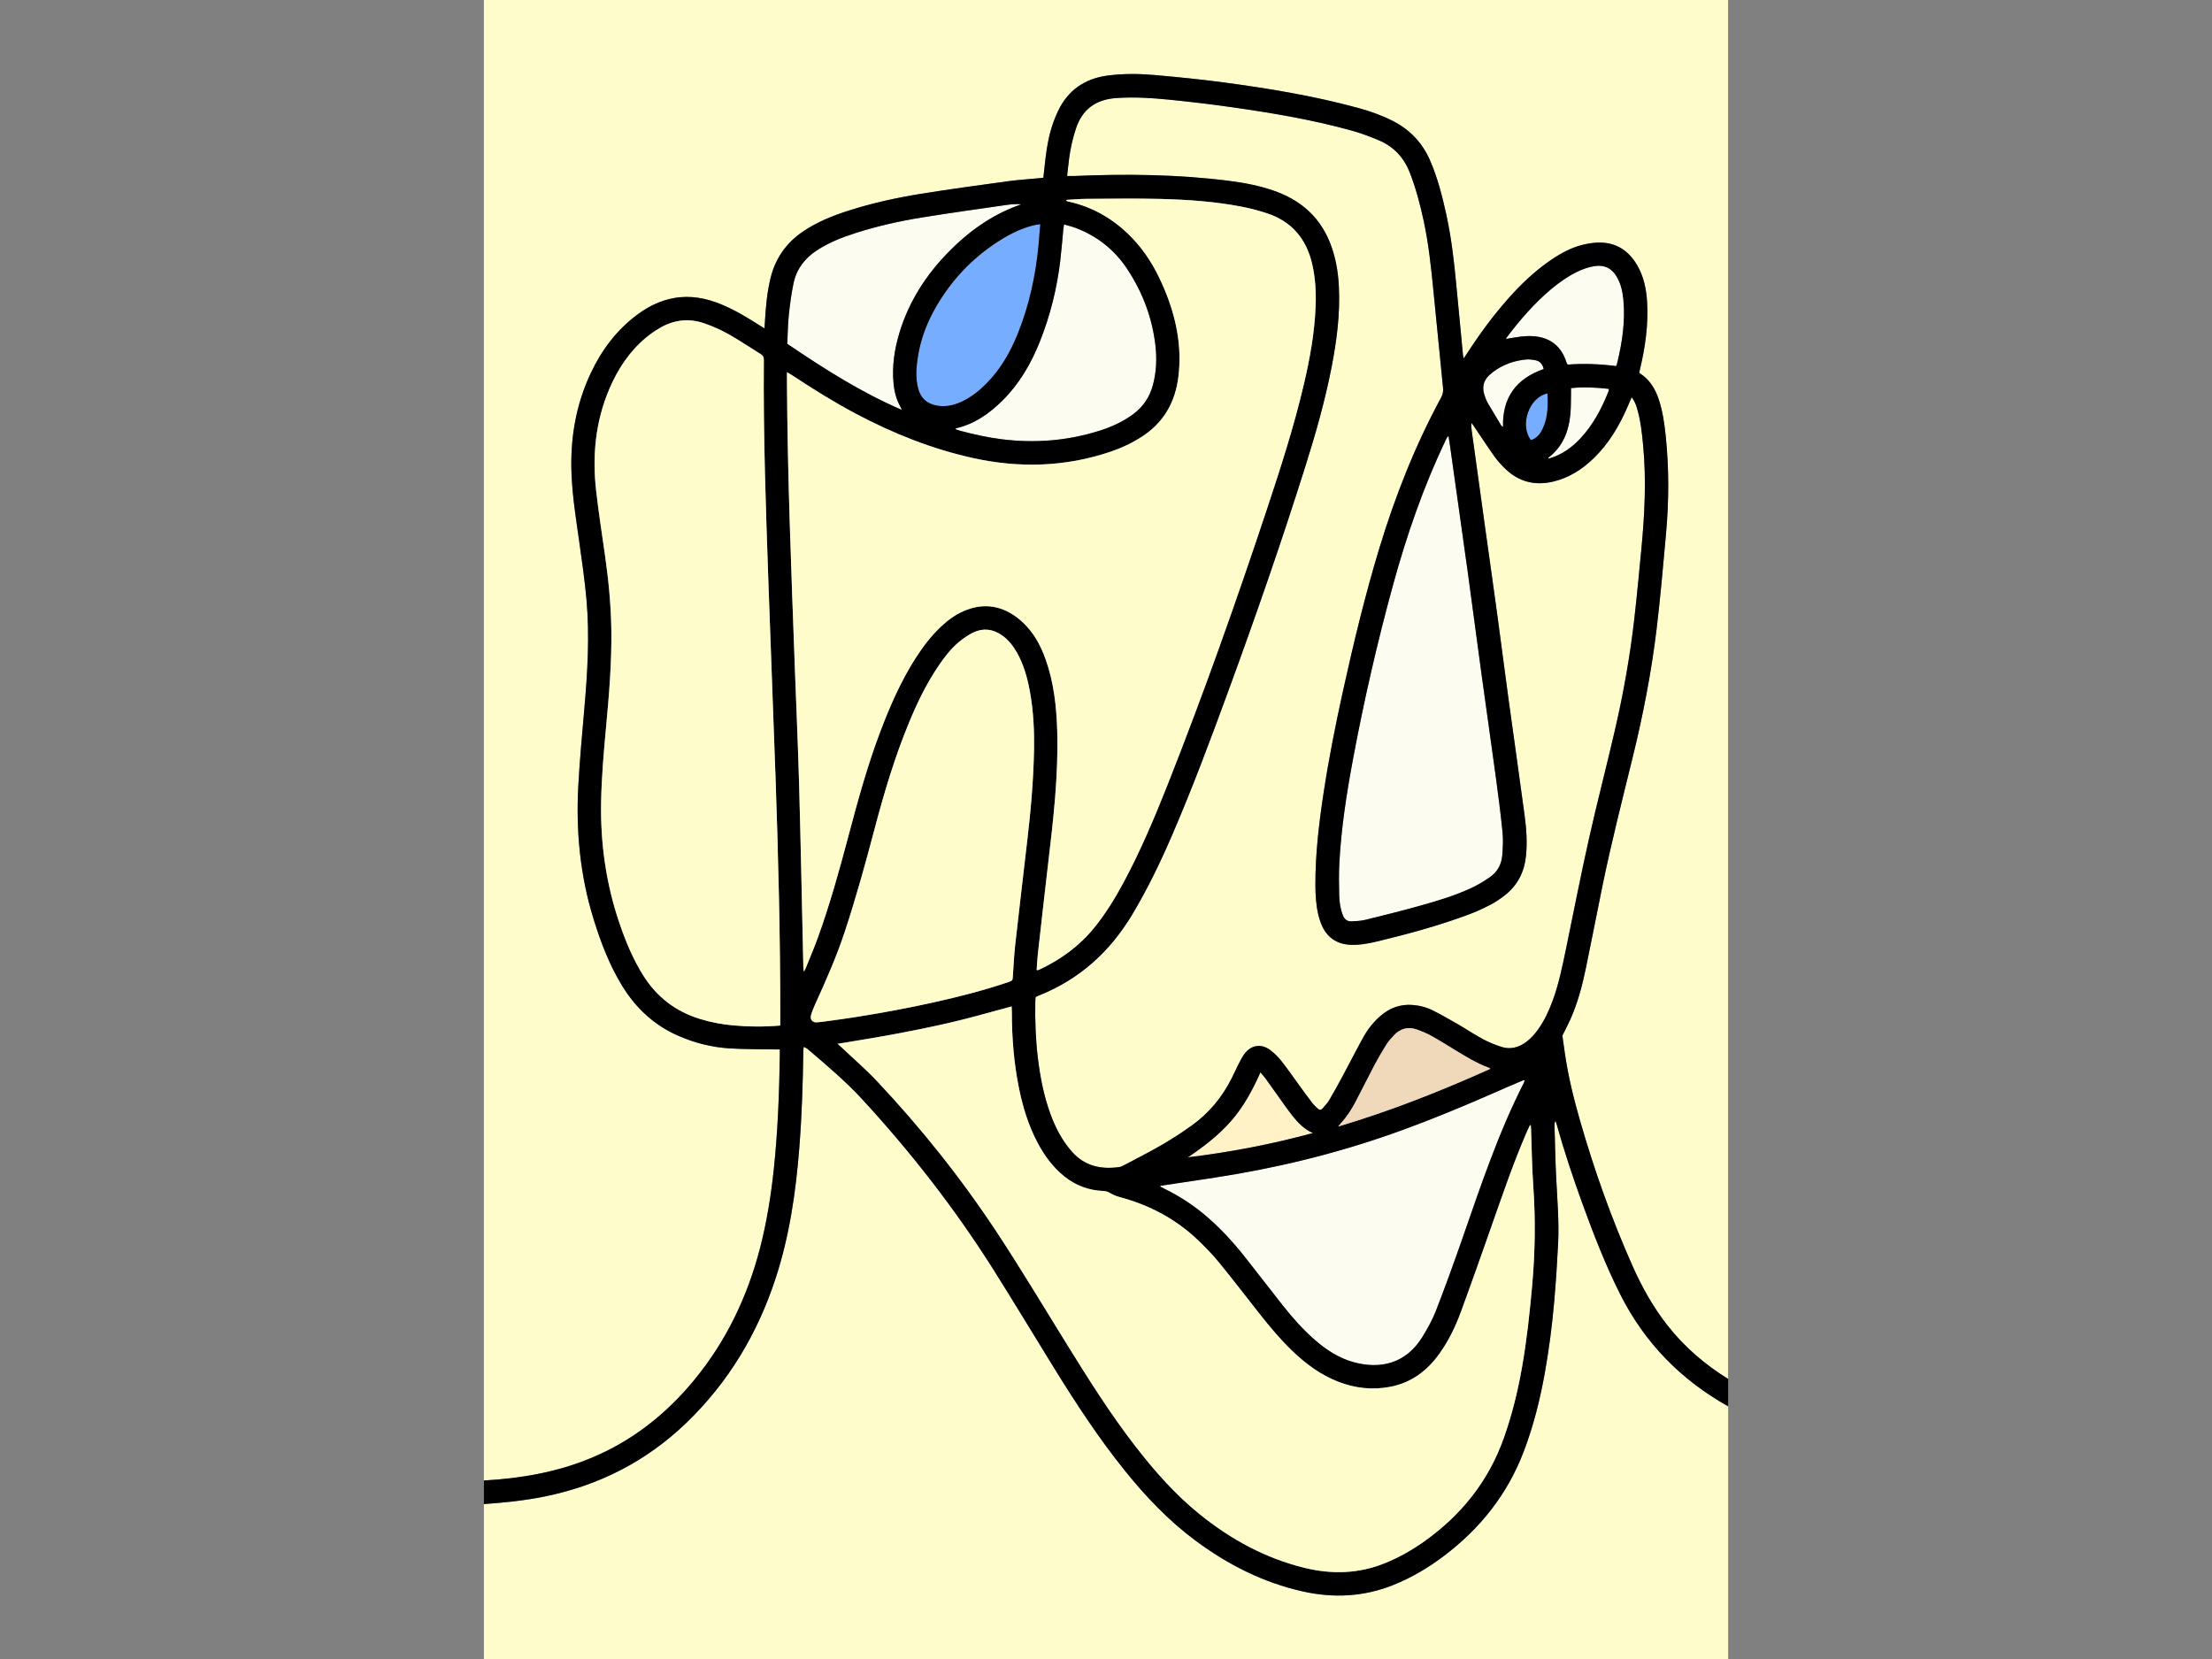 <svg xmlns:xlink="http://www.w3.org/1999/xlink" xmlns="http://www.w3.org/2000/svg" width="586.855" height="440.142" viewBox="0 0 800 600" id="svgcontent" x="339.072" y="220.071"><rect x="0" y="0" width="800" height="600" fill="#808080" stroke="none"/><g style="pointer-events:all"><title style="pointer-events:inherit">Layer 1</title></g><svg xmlns:xlink="http://www.w3.org/1999/xlink" xmlns="http://www.w3.org/2000/svg" id="Layer_1" viewBox="0 0 648 864"><defs stroke="#808080" stroke-width="0.5" id="1" fill="#fcfcf1"/><path class="cls-1" d="m109.45,718.8c16.64-20.19,27.68-43.2,34.26-68.43,3.57-13.67,5.8-27.57,7.28-41.61,2.08-19.74,2.83-39.54,3.12-59.38.01-.84,0-1.69,0-2.84-1.06,0-1.97.02-2.87,0-7.85-.16-15.72-.05-23.55-.56-8.91-.58-17.53-2.73-25.78-6.24-12.96-5.51-22.76-14.59-30.04-26.53-6.58-10.81-11.04-22.52-14.76-34.55-7.01-22.64-9.24-45.85-7.95-69.41.74-13.39,1.97-26.76,3.14-40.12,1.65-18.92,2.81-37.87,1.12-56.83-.91-10.12-2.36-20.19-3.78-30.25-1.64-11.59-3.5-23.14-4-34.87-.78-18.4,2.12-36.11,10.01-52.85,5.74-12.18,13.63-22.67,24.57-30.7,5.65-4.14,11.83-7.16,18.78-8.4,8.62-1.54,16.82.05,24.78,3.37,6.97,2.9,13.41,6.76,19.74,10.84.76.49,1.54.94,2.61,1.59.09-1.35.15-2.26.2-3.17.46-7.85,1.1-15.68,3.03-23.34,2.56-10.15,8.19-18.11,16.84-23.96,7.36-4.98,15.51-8.25,23.92-10.92,12.23-3.89,24.74-6.66,37.39-8.68,15-2.4,30.07-4.47,45.12-6.53,5.67-.77,11.39-1.12,17.09-1.66.5-.05.99-.12,1.64-.21.37-3.39.71-6.68,1.1-9.98.76-6.46,1.93-12.84,4.14-18.98.69-1.92,1.49-3.82,2.37-5.67,5.21-11.07,14.06-17.05,26.08-18.6,8.27-1.07,16.56-.94,24.82-.2,11.99,1.08,23.98,2.26,35.91,3.87,23.45,3.16,46.78,7.02,69.65,13.27,6.1,1.67,12.05,3.77,17.72,6.63,9.06,4.57,15.62,11.47,19.65,20.79,3.88,8.98,6.29,18.41,8.38,27.93,2.58,11.79,3.99,23.75,5.13,35.74,1.2,12.59,2.39,25.18,3.6,37.76.03.31.13.61.35,1.55.78-1.16,1.28-1.88,1.76-2.62,6.71-10.34,13.98-20.25,22.23-29.42,5.84-6.5,12.13-12.52,19.23-17.65,5.78-4.17,11.88-7.82,18.87-9.51,3.04-.74,6.25-1.22,9.36-1.13,8.61.23,14.8,4.65,19.01,11.99,3.31,5.76,4.63,12.1,5.04,18.64.77,12.14-.97,24.03-3.79,35.8-.1.41-.19.82-.26,1.13.16.27.21.47.33.55,5.09,3.24,8,8.06,9.84,13.64,2.02,6.12,2.92,12.47,3.58,18.84,1.8,17.14,1.71,34.31.14,51.45-1.5,16.42-2.9,32.86-4.87,49.22-2.71,22.49-7.04,44.71-12.43,66.72-5.51,22.48-11.24,44.9-15.88,67.59-2.87,14.06-5.59,28.15-8.5,42.2-1.9,9.21-4.3,18.3-8.17,26.92-1.33,2.96-2.86,5.82-4.1,8.32.46,3.26.87,6.2,1.29,9.13,1.72,11.95,4.6,23.64,7.93,35.22,7.42,25.81,16.41,51.06,27.32,75.6,4.91,11.04,10.78,21.54,18.27,31.08,8.81,11.21,19.46,20.32,31.51,27.8V0H0v771.04c19.27-1.07,38.1-4.31,56.05-11.8,21.28-8.87,38.8-22.74,53.4-40.44Z" stroke="transparent" stroke-width="0.25" id="2" fill="#fffccb"/><path class="cls-1" d="m591.85,674.2c-7.79-15.44-14-31.53-19.89-47.75-4.9-13.49-9.41-27.11-13.28-40.93-.13-.47-.31-.94-.59-1.8-.66,1.17-.53,2.09-.51,2.94.25,8.88.41,17.77.86,26.64.57,11.44,1.58,22.87,1.01,34.32-.5,9.98-1.14,19.97-2.01,29.92-1.11,12.68-2.72,25.31-4.98,37.85-2.5,13.9-5.94,27.54-10.99,40.76-8.44,22.11-22.57,39.84-41.31,54.06-8.21,6.23-17,11.44-26.58,15.28-15.32,6.14-31.04,6.92-47.05,3.35-20.69-4.62-39.14-14-56.06-26.58-13.88-10.32-25.69-22.75-36.51-36.16-13.6-16.86-25.44-34.94-36.82-53.34-10.7-17.29-21.14-34.74-32.01-51.93-19.96-31.58-42.85-60.93-68.16-88.39-8.76-9.51-18.66-17.81-28.47-26.19-.46-.4-1.09-.59-1.93-1.03-.1.95-.21,1.51-.22,2.07-.22,16.84-.77,33.66-2.08,50.46-1.81,23.05-5.1,45.84-12.31,67.92-9.43,28.86-24.57,54.21-46.51,75.35-20.87,20.1-45.65,32.7-74.01,38.41-10.39,2.09-20.88,3.16-31.42,3.9v80.68h648v-131.58c-24.54-13.75-43.41-32.97-56.15-58.22Z" stroke="transparent" stroke-width="0.25" id="3" fill="#fffccb"/><path class="cls-1" d="m522.7,209.68c2.39,4.03,4.8,8.05,7.23,12.06.14.23.47.34.84.59-.39-15.42,6.99-25.18,21.18-30.15-.59-2.62-1.99-4.24-4.56-4.64-1.42-.22-2.89-.48-4.31-.36-6.42.56-12.33,2.63-17.5,6.52-5.25,3.96-6.26,7.84-3.82,13.88.29.71.56,1.44.95,2.09Z" stroke="transparent" stroke-width="0.25" id="4" fill="#fcfcf1"/><path class="cls-1" d="m452.61,395.48c-3.34,17.89-6.14,35.87-7.09,54.07-.3,5.62-.22,11.27-.07,16.9.09,3.49.62,6.97,1.93,10.28.82,2.08,2.3,3.21,4.51,3.09,2.38-.12,4.81-.2,7.11-.76,9.28-2.27,18.56-4.59,27.76-7.15,9.37-2.61,18.73-5.36,27.57-9.48,3.38-1.57,6.63-3.54,9.69-5.68,3.84-2.68,5.97-6.62,6.35-11.26.32-3.98.54-8.04.15-12-.93-9.43-2.15-18.83-3.42-28.23-2.41-17.77-4.98-35.52-7.41-53.28-2.5-18.27-4.88-36.57-7.4-54.84-3.01-21.82-6.12-43.64-9.19-65.45-.21-1.48-.46-2.95-.7-4.52-.38.22-.58.27-.65.38-.37.67-.72,1.36-1.05,2.05-11.47,24.14-20.16,49.29-27.22,75.03-8.22,29.99-15.16,60.28-20.87,90.84Z" stroke="transparent" stroke-width="0.25" id="5" fill="#fcfcf1"/><path class="cls-1" d="m545.29,229.19c3-.87,4.75-3.11,6.04-5.78,2.84-5.88,2.88-12.15,2.58-18.51-9.55,1.94-14.64,16.4-8.62,24.29Z" stroke="transparent" stroke-width="0.25" id="6" fill="#76adff"/><path class="cls-1" d="m269.89,208.78c-6.79,6.7-14.42,12.03-23.9,14.24-.11.03-.19.19-.48.5.98.32,1.83.64,2.71.87,7.02,1.87,14.09,3.44,21.31,4.35,17.2,2.17,34.1.88,50.66-4.29,6.39-1.99,12.47-4.67,17.89-8.69,5.21-3.86,8.64-8.89,10.33-15.15,1.85-6.87,2.14-13.86,1.31-20.86-1.67-14.24-6.61-27.35-14.45-39.33-6.71-10.25-15.86-17.56-27.37-21.84-1.81-.67-3.71-1.1-5.78-1.7-.15,1.06-.28,1.8-.36,2.54-.52,5.36-.93,10.73-1.56,16.07-1.73,14.67-5.26,28.89-10.75,42.61-4.58,11.46-10.72,21.95-19.57,30.68Z" stroke="transparent" stroke-width="0.25" id="7" fill="#fcfcf1"/><path class="cls-1" d="m235.62,159.58c-4.72,8.11-8.07,16.75-9.56,26.05-.9,5.59-1.3,11.19.14,16.78,1.29,5.02,4.54,7.82,9.56,8.79,4.94.96,9.49-.25,13.86-2.4,4.81-2.37,8.87-5.74,12.58-9.56,7.14-7.35,12.07-16.07,15.86-25.5,6-14.92,9.35-30.48,10.83-46.46.31-3.38.57-6.77.88-10.52-.99.13-1.58.16-2.15.28-6.16,1.33-11.82,3.89-17.19,7.12-14.64,8.81-26.22,20.66-34.81,35.42Z" stroke="transparent" stroke-width="0.25" id="8" fill="#76adff"/><path class="cls-1" d="m565.83,215.72c-.85,9-3.97,16.92-11.42,22.62-.06.04-.07.15-.22.51.59-.12.92-.17,1.24-.26,6.21-1.93,11.28-5.6,15.66-10.29,6.63-7.1,11.08-15.54,14.61-24.5.14-.35.12-.77.2-1.27-6.67-.76-13.16-1.1-19.73-.4,0,1.16.02,2.01,0,2.85-.09,3.58,0,7.19-.34,10.75Z" stroke="transparent" stroke-width="0.25" id="9" fill="#fcfcf1"/><path class="cls-1" d="m563.84,188.82c.12.38.39.72.59,1.07,8.49-.67,16.83-.3,25.25.76.21-.42.32-.56.36-.72,2.77-11.25,4.55-22.62,3.38-34.25-.42-4.19-1.4-8.26-3.63-11.92-2.59-4.24-6.43-5.95-11.33-5.18-3.33.52-6.44,1.64-9.44,3.14-4.84,2.42-9.23,5.53-13.35,9.01-8.74,7.36-16.16,15.95-23.01,25.06-.16.22-.23.51-.32.72,3.5-.51,6.84-1.24,10.22-1.43,10.63-.61,18.19,3.69,21.29,13.75Z" stroke="transparent" stroke-width="0.25" id="10" fill="#fcfcf1"/><path class="cls-1" d="m421.08,581.05c-1.37-1.74-2.68-3.53-3.97-5.34-3.28-4.58-6.52-9.19-9.81-13.76-.79-1.09-1.71-2.09-2.86-3.48-4.17,9.28-8.79,17.89-15.3,25.32-6.52,7.44-14.27,13.39-22.52,18.93,22.03-2.66,43.73-6.82,65.17-12.65-4.55-1.97-7.78-5.33-10.71-9.03Z" stroke="transparent" stroke-width="0.25" id="11" fill="#fff2c7"/><path class="cls-1" d="m217.05,212.05c-2.16-3.78-3.25-7.87-3.67-12.17-.89-9.07.43-17.9,3.04-26.56,4.87-16.13,13.71-29.9,25.39-41.88,10.62-10.89,22.75-19.61,37.23-24.73.29-.1.58-.23.86-.35-2.52-.16-4.96-.03-7.37.32-14.78,2.14-29.58,4.18-44.32,6.56-11.8,1.91-23.47,4.53-34.87,8.19-7.01,2.25-13.82,4.95-20.02,9.02-6.29,4.13-10.55,9.76-12.07,17.13-1.12,5.42-1.87,10.94-2.44,16.45-.51,5-.55,10.05-.8,15.04,19.02,12.86,38.11,25.12,59.66,34.4-.37-.84-.47-1.15-.62-1.42Z" stroke="transparent" stroke-width="0.25" id="12" fill="#fcfcf1"/><path class="cls-1" d="m575.55,436.65c4.24-18.91,9.15-37.68,13.51-56.57,4.42-19.15,7.86-38.5,10.09-58.04,1.38-12.14,2.52-24.3,3.68-36.47,1.69-17.81,2.59-35.63.9-53.5-.61-6.47-1.28-12.93-3.13-19.19-.6-2.03-1.26-4.07-2.88-5.98-.78,1.81-1.46,3.43-2.17,5.04-4.29,9.88-9.7,19.03-17.49,26.6-6.04,5.88-12.95,10.33-21.26,12.27-9.44,2.21-17.81.12-24.83-6.64-2.08-2.01-4.07-4.18-5.74-6.54-3.71-5.22-7.2-10.6-10.79-15.9-.35-.52-.76-1.01-1.14-1.52-.19,1.49-.03,2.83.15,4.16,2.34,16.92,4.68,33.85,7.03,50.77,2.09,15.06,4.24,30.11,6.3,45.18,2.01,14.73,3.87,29.47,5.89,44.2,2.74,20.06,5.64,40.09,8.32,60.16.93,6.94,1.42,13.94.72,20.97-.84,8.31-4.26,15.26-10.86,20.46-2.34,1.84-4.83,3.57-7.46,4.94-3.7,1.93-7.51,3.71-11.42,5.17-15.38,5.73-31.19,10.05-47.13,13.91-4.57,1.11-9.19,2.03-13.92,1.92-7.73-.18-13.11-3.87-15.95-11.09-.62-1.58-1.11-3.23-1.49-4.89-1.14-5.03-1.44-10.15-1.45-15.28-.05-16.11,1.86-32.06,4.28-47.95,2.69-17.74,6.2-35.33,10.06-52.85,5.52-25.03,11.51-49.94,18.96-74.47,8.26-27.21,18.64-53.55,32.22-78.57.91-1.68,1.13-3.27.94-5.13-1.7-16.75-3.34-33.5-4.98-50.25-1.21-12.33-2.5-24.65-5.13-36.78-1.81-8.35-3.96-16.6-7.05-24.6-3.08-8-8.39-13.85-16.29-17.15-4.48-1.87-9.05-3.63-13.72-4.94-20.68-5.77-41.83-9.3-63.05-12.32-10.82-1.54-21.68-2.82-32.55-3.91-9.09-.91-18.2-1.48-27.38-.83-10.67.75-17.71,5.81-21.07,16.05-1.63,4.98-2.79,10.04-3.48,15.21-.41,3.02-.69,6.06-1.06,9.34,1.44,0,2.61.04,3.78,0,27.02-1.16,53.99-.87,80.86,2.57,7.89,1.01,15.68,2.51,23.21,5.16,13.32,4.68,23.26,13.06,28.76,26.3,3.12,7.51,4.51,15.39,4.91,23.46.72,14.27-1.1,28.31-3.83,42.27-3.36,17.21-8.14,34.05-13.4,50.76-12.48,39.68-26.15,78.96-40.46,118.02-9.29,25.34-18.72,50.63-29.45,75.41-6.05,13.96-12.66,27.64-20.5,40.71-11.63,19.41-27.55,33.77-48.68,42.17-.54.22-1.06.49-1.64.77-.05.95-.12,1.79-.14,2.64-.17,9.67.16,19.31,1.32,28.92,1.19,9.95,3.07,19.75,6.51,29.2,2.65,7.28,6.15,14.07,11.37,19.9,6.64,7.42,15.06,9.21,24.48,7.89.82-.11,1.63-.5,2.38-.89,6.64-3.52,13.36-6.9,19.86-10.67,5.38-3.13,10.63-6.53,15.68-10.17,8.97-6.45,15.83-14.77,20.76-24.67,1.18-2.37,2.27-4.78,3.47-7.14.85-1.67,1.69-3.37,2.75-4.91,3.58-5.17,8.98-6.15,13.97-2.35,2.15,1.64,4.11,3.64,5.78,5.76,3.27,4.16,6.27,8.54,9.39,12.82,2.17,2.97,4.31,5.95,6.55,8.86.83,1.07,1.88,1.98,2.86,2.93.82.8,1.71.8,2.45-.07,1.22-1.42,2.58-2.78,3.52-4.38,2.59-4.42,5.04-8.92,7.47-13.43,3.48-6.47,6.78-13.04,10.35-19.45,2.34-4.2,5.33-7.94,9.01-11.09,4.76-4.08,10.22-6.05,16.53-5.58,3.81.29,7.44,1.28,10.8,2.97,4.34,2.19,8.57,4.61,12.78,7.04,4.36,2.52,8.55,5.36,12.98,7.74,3.06,1.65,6.33,2.99,9.64,4.06,4.62,1.5,8.94.44,12.83-2.41,2.58-1.89,4.68-4.24,6.51-6.84,3.18-4.5,5.49-9.44,7.37-14.6,3.33-9.1,5.23-18.56,7.18-28.02,3.9-18.9,7.6-37.85,11.82-56.68Z" stroke="transparent" stroke-width="0.25" id="13" fill="#fffccb"/><path class="cls-1" d="m352.24,617.94c.72.39,1.44.8,2.17,1.16,7.25,3.53,14,7.84,20.23,12.96,7.96,6.55,14.91,14.07,21.31,22.1,6.71,8.42,13.21,17,19.89,25.44,5.2,6.57,10.72,12.87,17.08,18.36,5.87,5.08,12.28,9.28,19.83,11.39,13.77,3.83,27.37,1.08,36.14-13.31,2.66-4.36,5.17-8.9,7.01-13.64,4.7-12.09,9.12-24.3,13.39-36.55,9.68-27.74,18.91-55.64,32.3-81.91.2-.4.28-.86.43-1.36-.41,0-.6-.05-.74,0-2.52,1.06-5.04,2.1-7.54,3.2-20,8.82-40.1,17.36-60.73,24.63-30.05,10.59-60.86,18.03-92.32,22.84-9.45,1.44-18.9,2.83-28.35,4.25-.04.14-.08.28-.13.42Z" stroke="transparent" stroke-width="0.25" id="14" fill="#fcfcf1"/><path class="cls-1" d="m616.49,690.37c-7.49-9.54-13.36-20.04-18.27-31.08-10.92-24.54-19.9-49.8-27.32-75.6-3.33-11.58-6.21-23.27-7.93-35.22-.42-2.93-.83-5.86-1.29-9.13,1.24-2.5,2.77-5.36,4.1-8.32,3.87-8.62,6.27-17.71,8.17-26.92,2.9-14.05,5.63-28.14,8.5-42.2,4.63-22.68,10.37-45.11,15.88-67.59,5.39-22,9.72-44.23,12.43-66.72,1.97-16.37,3.38-32.8,4.87-49.22,1.56-17.15,1.65-34.31-.14-51.45-.67-6.38-1.56-12.72-3.58-18.84-1.85-5.58-4.75-10.4-9.84-13.64-.13-.08-.18-.28-.33-.55.07-.31.16-.72.26-1.13,2.82-11.77,4.56-23.66,3.79-35.8-.42-6.54-1.74-12.88-5.04-18.64-4.21-7.34-10.4-11.76-19.01-11.99-3.11-.08-6.32.4-9.36,1.13-7,1.69-13.09,5.34-18.87,9.51-7.1,5.12-13.39,11.15-19.23,17.65-8.25,9.17-15.52,19.08-22.23,29.42-.48.74-.98,1.46-1.76,2.62-.21-.93-.32-1.24-.35-1.55-1.2-12.59-2.4-25.18-3.6-37.76-1.14-12-2.55-23.96-5.13-35.74-2.09-9.52-4.5-18.95-8.38-27.93-4.03-9.32-10.59-16.22-19.65-20.79-5.67-2.86-11.62-4.96-17.72-6.63-22.87-6.26-46.2-10.11-69.65-13.27-11.93-1.61-23.92-2.79-35.91-3.87-8.25-.74-16.55-.87-24.82.2-12.02,1.56-20.87,7.54-26.08,18.6-.87,1.85-1.67,3.75-2.37,5.67-2.21,6.14-3.38,12.52-4.14,18.98-.39,3.29-.73,6.59-1.1,9.98-.66.08-1.15.16-1.64.21-5.7.54-11.42.89-17.09,1.66-15.06,2.06-30.12,4.12-45.12,6.53-12.65,2.03-25.16,4.8-37.39,8.68-8.41,2.67-16.56,5.94-23.92,10.92-8.65,5.86-14.28,13.81-16.84,23.96-1.93,7.67-2.57,15.49-3.03,23.34-.05.91-.12,1.82-.2,3.17-1.07-.65-1.85-1.1-2.61-1.59-6.33-4.07-12.77-7.93-19.74-10.84-7.96-3.32-16.16-4.9-24.78-3.37-6.95,1.24-13.14,4.25-18.78,8.4-10.94,8.02-18.83,18.52-24.57,30.7-7.89,16.75-10.79,34.45-10.01,52.85.5,11.72,2.36,23.28,4,34.87,1.42,10.06,2.88,20.14,3.78,30.25,1.7,18.96.54,37.91-1.12,56.83-1.17,13.36-2.4,26.73-3.14,40.12-1.29,23.56.94,46.77,7.95,69.41,3.72,12.03,8.18,23.74,14.76,34.55,7.28,11.94,17.08,21.03,30.04,26.53,8.25,3.51,16.87,5.66,25.78,6.24,7.83.51,15.7.4,23.55.56.9.02,1.81,0,2.87,0,0,1.15.01,2,0,2.84-.29,19.83-1.03,39.64-3.12,59.38-1.48,14.04-3.72,27.94-7.28,41.61-6.59,25.23-17.62,48.24-34.26,68.43-14.6,17.71-32.12,31.57-53.4,40.44-17.95,7.49-36.78,10.73-56.05,11.8v12.27c10.54-.73,21.04-1.81,31.42-3.9,28.36-5.71,53.14-18.31,74.01-38.41,21.94-21.13,37.08-46.48,46.51-75.35,7.21-22.07,10.5-44.86,12.31-67.92,1.32-16.79,1.86-33.62,2.08-50.46,0-.56.12-1.12.22-2.07.84.44,1.47.63,1.93,1.03,9.81,8.39,19.71,16.68,28.47,26.19,25.3,27.47,48.19,56.82,68.16,88.39,10.86,17.19,21.31,34.64,32.01,51.93,11.38,18.4,23.22,36.47,36.82,53.34,10.82,13.42,22.63,25.84,36.51,36.16,16.92,12.58,35.37,21.96,56.06,26.58,16.01,3.57,31.72,2.79,47.05-3.35,9.58-3.84,18.37-9.05,26.58-15.28,18.74-14.22,32.86-31.96,41.31-54.06,5.05-13.22,8.48-26.86,10.99-40.76,2.26-12.54,3.87-25.17,4.98-37.85.87-9.96,1.51-19.94,2.01-29.92.57-11.46-.44-22.89-1.01-34.32-.44-8.87-.6-17.76-.86-26.64-.02-.85-.15-1.77.51-2.94.29.86.46,1.32.59,1.8,3.87,13.82,8.38,27.44,13.28,40.93,5.9,16.22,12.1,32.31,19.89,47.75,12.73,25.25,31.61,44.47,56.15,58.22v-14.25c-12.05-7.48-22.71-16.59-31.51-27.8Zm-83.84-514.58c6.85-9.1,14.26-17.69,23.01-25.06,4.13-3.48,8.51-6.59,13.35-9.01,3-1.5,6.11-2.62,9.44-3.14,4.9-.77,8.74.94,11.33,5.18,2.23,3.65,3.21,7.73,3.63,11.92,1.18,11.63-.61,23-3.38,34.25-.04.16-.15.31-.36.72-8.42-1.06-16.76-1.43-25.25-.76-.2-.35-.47-.69-.59-1.07-3.1-10.06-10.66-14.36-21.29-13.75-3.38.2-6.73.93-10.22,1.43.09-.21.15-.51.32-.72Zm33.53,26.33c6.57-.69,13.06-.35,19.73.4-.07.5-.06.91-.2,1.27-3.54,8.96-7.98,17.39-14.61,24.5-4.38,4.69-9.46,8.37-15.66,10.29-.32.1-.65.14-1.24.26.15-.35.16-.46.22-.51,7.45-5.7,10.58-13.62,11.42-22.62.33-3.56.25-7.16.34-10.75.02-.85,0-1.69,0-2.85Zm-14.84,21.29c-1.29,2.67-3.04,4.91-6.04,5.78-6.02-7.89-.93-22.35,8.62-24.29.3,6.36.26,12.63-2.58,18.51Zm-25.77-29.7c5.17-3.9,11.08-5.96,17.5-6.52,1.42-.12,2.89.14,4.31.36,2.57.4,3.98,2.02,4.56,4.64-14.19,4.97-21.56,14.73-21.18,30.15-.37-.25-.7-.36-.84-.59-2.43-4.01-4.84-8.03-7.23-12.06-.39-.66-.67-1.38-.95-2.09-2.44-6.04-1.43-9.92,3.82-13.88Zm-23.82,33.85c.06-.12.26-.16.65-.38.24,1.56.5,3.04.7,4.52,3.07,21.82,6.17,43.63,9.19,65.45,2.52,18.27,4.9,36.56,7.4,54.84,2.43,17.77,5,35.51,7.41,53.28,1.27,9.39,2.49,18.8,3.42,28.23.39,3.96.17,8.02-.15,12-.38,4.64-2.51,8.58-6.35,11.26-3.06,2.14-6.31,4.1-9.69,5.68-8.85,4.12-18.2,6.87-27.57,9.48-9.21,2.56-18.48,4.88-27.76,7.15-2.3.56-4.73.64-7.11.76-2.2.12-3.68-1.01-4.51-3.09-1.31-3.31-1.84-6.79-1.93-10.28-.15-5.63-.22-11.28.07-16.9.96-18.2,3.75-36.18,7.09-54.07,5.71-30.56,12.64-60.85,20.87-90.84,7.06-25.74,15.75-50.89,27.22-75.03.33-.69.68-1.38,1.05-2.05Zm-201.54-92.07c.63-5.34,1.04-10.71,1.56-16.07.07-.74.2-1.48.36-2.54,2.07.6,3.97,1.03,5.78,1.7,11.51,4.28,20.66,11.59,27.37,21.84,7.84,11.98,12.78,25.09,14.45,39.33.82,7,.54,13.99-1.31,20.86-1.69,6.26-5.12,11.3-10.33,15.15-5.43,4.01-11.5,6.7-17.89,8.69-16.56,5.17-33.46,6.46-50.66,4.29-7.22-.91-14.29-2.48-21.31-4.35-.87-.23-1.72-.55-2.71-.87.29-.31.37-.48.48-.5,9.48-2.21,17.11-7.54,23.9-14.24,8.86-8.73,14.99-19.22,19.57-30.68,5.49-13.72,9.02-27.94,10.75-42.61Zm-10.44-18.74c-.31,3.75-.57,7.14-.88,10.52-1.47,15.98-4.82,31.54-10.83,46.46-3.79,9.42-8.72,18.15-15.86,25.5-3.71,3.82-7.77,7.2-12.58,9.56-4.37,2.15-8.92,3.37-13.86,2.4-5.01-.98-8.26-3.78-9.56-8.79-1.44-5.59-1.04-11.19-.14-16.78,1.49-9.3,4.84-17.94,9.56-26.05,8.59-14.76,20.17-26.61,34.81-35.42,5.37-3.23,11.02-5.79,17.19-7.12.57-.12,1.16-.15,2.15-.28Zm-130.96,47.28c.57-5.51,1.32-11.03,2.44-16.45,1.53-7.37,5.78-13,12.07-17.13,6.2-4.07,13.01-6.78,20.02-9.02,11.4-3.66,23.07-6.28,34.87-8.19,14.74-2.39,29.54-4.42,44.32-6.56,2.41-.35,4.86-.48,7.37-.32-.29.12-.57.24-.86.35-14.48,5.13-26.61,13.84-37.23,24.73-11.68,11.98-20.52,25.75-25.39,41.88-2.61,8.66-3.94,17.48-3.04,26.56.42,4.3,1.52,8.39,3.67,12.17.16.28.26.58.62,1.42-21.55-9.29-40.64-21.54-59.66-34.4.25-4.99.29-10.04.8-15.04Zm-4.48,370.07c-8.57.71-16.67.65-24.77-.11-5.8-.55-11.49-1.61-17.07-3.33-12.51-3.86-22.28-11.28-29.31-22.34-5.53-8.72-9.42-18.18-12.72-27.91-6.92-20.45-9.84-41.49-9.42-63.05.25-12.66,1.33-25.26,2.5-37.85,1.61-17.28,3.09-34.56,2.81-51.94-.21-13.01-1.5-25.92-3.35-38.79-1.59-11.07-3.29-22.14-4.56-33.25-2.08-18.21-.36-36.01,6.9-53.03,4.42-10.36,10.5-19.57,19.25-26.81,2.16-1.79,4.51-3.4,6.93-4.82,7.33-4.3,15.15-5.27,23.18-2.49,4.33,1.5,8.61,3.36,12.6,5.61,5.8,3.26,11.31,7.04,16.98,10.53,1.18.73,1.51,1.6,1.5,2.94-.33,39.67,1.09,79.3,2.49,118.93,1.13,31.86,2.39,63.71,3.49,95.57,1.49,42.88,2.62,85.77,2.54,128.68,0,1.09,0,2.19,0,3.46Zm13.4-30.18c-.22.54-.51,1.05-1.04,2.12-.16-1.08-.29-1.59-.3-2.11-.72-31.44-1.32-62.89-2.18-94.33-.58-21.19-1.55-42.36-2.32-63.54-1.77-48.77-3.75-97.53-4.03-146.34-.01-1.78,0-3.55,0-5.9,1.22.73,2.06,1.2,2.86,1.72,10.77,7.11,21.71,13.94,33.12,19.98,19.33,10.24,39.51,18.3,60.92,23.02,24.11,5.32,48,4.64,71.52-3.27,5.69-1.91,11.08-4.45,16.15-7.69,11.52-7.35,17.64-17.98,19.28-31.41,1.91-15.61-1.08-30.44-6.98-44.82-3.69-8.98-8.27-17.46-14.71-24.8-9.68-11.05-21.5-18.61-36-21.69-.23-.05-.44-.22-.66-.33,0-.15,0-.3.01-.45,3.47-.18,6.94-.51,10.41-.53,12.82-.07,25.64-.29,38.45.03,14.18.35,28.34,1.33,42.3,4.01,4.51.87,8.99,2.06,13.36,3.49,12.9,4.25,20.48,13.35,23.5,26.45,1.66,7.22,2.06,14.53,1.78,21.91-.53,13.81-2.98,27.33-6.13,40.74-5.16,21.98-12.08,43.43-19.19,64.83-16.05,48.31-33.03,96.3-51.77,143.64-6.88,17.4-14.18,34.62-23.05,51.13-4.38,8.14-9.21,15.99-15.03,23.2-7.78,9.64-17.49,16.72-28.64,21.94-.23.11-.47.21-.72.27-.16.04-.33,0-.75,0,.2-2.77.31-5.56.62-8.33,1.75-15.62,3.5-31.24,5.33-46.85,2.71-23.09,5.45-46.18,4.76-69.5-.38-12.77-1.79-25.4-6.17-37.52-2.23-6.16-5.2-11.92-9.68-16.75-1.73-1.87-3.62-3.66-5.69-5.14-8.56-6.13-17.75-7.03-27.39-2.79-4.43,1.95-8.24,4.83-11.74,8.14-5.12,4.85-9.35,10.43-13.13,16.35-7.73,12.09-13.41,25.15-18.46,38.52-6.65,17.61-11.61,35.72-16.43,53.89-4.73,17.83-9.65,35.62-15.93,52.98-1.92,5.3-4.15,10.48-6.24,15.71Zm5.98,28.49c-2.53.3-4.05-1.38-3.29-3.89.62-2.03,1.45-4.02,2.33-5.96,5.56-12.2,10.96-24.47,15.18-37.22,5.96-18,10.98-36.28,15.81-54.61,4.84-18.34,10.3-36.48,17.53-54.05,4.26-10.37,9.1-20.44,15.41-29.75,3.17-4.68,6.58-9.2,10.99-12.79,2.23-1.82,4.67-3.49,7.25-4.74,5.11-2.46,10.12-1.83,14.79,1.4,3.38,2.33,5.85,5.47,7.86,9,3.51,6.17,5.39,12.9,6.7,19.81,2.08,10.97,2.39,22.06,2.26,30.5-.34,17.91-1.84,33.04-3.6,48.15-2.08,17.99-4.23,35.97-6.23,53.96-.6,5.34-.83,10.73-1.2,16.1-.16,2.38-.13,2.4-2.45,3.19-12.54,4.26-25.36,7.53-38.28,10.41-19.09,4.26-38.35,7.6-57.74,10.14-1.1.14-2.21.22-3.31.36Zm372.25,136.77c-1.28,14.39-2.82,28.74-5.33,42.97-2.22,12.55-5.25,24.88-9.53,36.91-8.05,22.6-22.36,40.3-41.84,54.01-6.31,4.44-13,8.19-20.17,11.07-13.56,5.45-27.41,5.85-41.5,2.43-20.48-4.97-38.48-14.8-54.78-27.94-12.65-10.2-23.32-22.3-33.25-35.09-13.33-17.18-24.86-35.56-36.29-54.02-11.92-19.25-23.55-38.68-36-57.58-18.5-28.09-39.44-54.35-62.5-78.86-5.78-6.15-12.22-11.69-18.36-17.5-.61-.58-1.25-1.13-2.18-1.98,10.35-1.76,20.4-3.3,30.38-5.19,10.15-1.92,20.28-3.96,30.32-6.35,9.94-2.36,19.77-5.22,29.92-7.93.03.93.1,1.91.1,2.88,0,13.28,1.04,26.46,3.67,39.49,2.02,10.01,4.97,19.71,9.79,28.76,3.49,6.54,7.8,12.44,13.58,17.18,6.02,4.93,12.95,7.52,20.71,7.83,1.43.06,2.53.52,3.74,1.25,1.5.91,3.24,1.52,4.95,1.98,15.47,4.18,29.22,11.48,40.78,22.64,3.75,3.61,7.41,7.37,10.69,11.39,7.13,8.74,13.99,17.69,20.97,26.55,5.29,6.72,10.77,13.27,16.92,19.23,7.13,6.89,14.97,12.72,24.3,16.33,8.73,3.37,17.72,4.36,26.93,2.6,10.9-2.08,19.15-8.23,25.54-17.1,4.88-6.78,8.49-14.25,11.35-22.04,5.42-14.75,10.63-29.57,15.85-44.39,5.7-16.19,11.22-32.45,18-48.23.65-1.52,1.38-3.01,2.07-4.52.14.04.28.08.42.12.03.47.08.94.1,1.41.38,10.16.49,20.34,1.2,30.47,1.2,17.1.95,34.15-.57,51.21Zm-165.24-55.91c31.47-4.81,62.28-12.26,92.32-22.84,20.63-7.27,40.74-15.81,60.73-24.63,2.5-1.1,5.02-2.15,7.54-3.2.14-.06.33,0,.74,0-.16.5-.23.96-.43,1.36-13.39,26.27-22.62,54.17-32.3,81.91-4.27,12.25-8.7,24.45-13.39,36.55-1.84,4.74-4.35,9.28-7.01,13.64-8.77,14.38-22.37,17.14-36.14,13.31-7.56-2.1-13.96-6.31-19.83-11.39-6.36-5.5-11.88-11.79-17.08-18.36-6.68-8.44-13.19-17.02-19.89-25.44-6.4-8.03-13.35-15.56-21.31-22.1-6.23-5.12-12.99-9.43-20.23-12.96-.74-.36-1.45-.77-2.17-1.16.04-.14.08-.28.13-.42,9.45-1.42,18.9-2.81,28.35-4.25Zm-14.1-10.54c8.25-5.54,16-11.5,22.52-18.93,6.52-7.43,11.13-16.04,15.3-25.32,1.15,1.39,2.08,2.38,2.86,3.48,3.29,4.57,6.53,9.18,9.81,13.76,1.29,1.8,2.6,3.6,3.97,5.34,2.93,3.7,6.16,7.06,10.71,9.03-21.44,5.83-43.15,9.99-65.17,12.65Zm78.28-16.03c.77-.92,1.15-1.42,1.57-1.88,3.03-3.3,5.42-7.05,7.49-10.98,3.35-6.34,6.5-12.79,9.85-19.13,1.92-3.62,3.98-7.17,6.16-10.63,1.13-1.79,2.55-3.43,4.03-4.96,3.32-3.45,7.33-4.61,11.91-2.95,2.48.9,4.96,1.88,7.26,3.16,4.25,2.36,8.38,4.94,12.54,7.48,5.69,3.47,11.36,6.97,17.66,9.27.23.08.42.28.79.54-25.72,11.57-51.76,21.89-79.27,30.08Zm111.65-65.36c-1.89,5.15-4.19,10.1-7.37,14.6-1.84,2.6-3.93,4.95-6.51,6.84-3.9,2.85-8.22,3.91-12.83,2.41-3.31-1.08-6.58-2.42-9.64-4.06-4.43-2.39-8.62-5.22-12.98-7.74-4.21-2.44-8.44-4.85-12.78-7.04-3.36-1.7-6.99-2.69-10.8-2.97-6.32-.47-11.77,1.5-16.53,5.58-3.68,3.15-6.67,6.9-9.01,11.09-3.57,6.41-6.87,12.98-10.35,19.45-2.42,4.51-4.87,9.02-7.47,13.43-.94,1.6-2.3,2.96-3.52,4.38-.74.86-1.63.87-2.45.07-.98-.95-2.03-1.85-2.86-2.93-2.24-2.91-4.38-5.89-6.55-8.86-3.12-4.28-6.12-8.65-9.39-12.82-1.67-2.13-3.63-4.13-5.78-5.76-4.99-3.8-10.39-2.83-13.97,2.35-1.06,1.54-1.9,3.24-2.75,4.91-1.2,2.36-2.29,4.77-3.47,7.14-4.93,9.9-11.79,18.22-20.76,24.67-5.05,3.64-10.3,7.04-15.68,10.17-6.49,3.77-13.22,7.15-19.86,10.67-.74.39-1.56.78-2.38.89-9.42,1.32-17.84-.47-24.48-7.89-5.22-5.83-8.71-12.62-11.37-19.9-3.44-9.45-5.32-19.25-6.51-29.2-1.15-9.6-1.49-19.25-1.32-28.92.01-.84.09-1.69.14-2.64.59-.27,1.1-.55,1.64-.77,21.13-8.4,37.05-22.76,48.68-42.17,7.84-13.08,14.45-26.75,20.5-40.71,10.73-24.78,20.16-50.07,29.45-75.41,14.31-39.06,27.98-78.34,40.46-118.02,5.26-16.71,10.03-33.55,13.4-50.76,2.73-13.96,4.55-28,3.83-42.27-.41-8.07-1.8-15.95-4.91-23.46-5.5-13.25-15.44-21.62-28.76-26.3-7.53-2.64-15.32-4.15-23.21-5.16-26.87-3.44-53.84-3.72-80.86-2.57-1.17.05-2.34,0-3.78,0,.37-3.28.66-6.32,1.06-9.34.7-5.17,1.85-10.23,3.48-15.21,3.36-10.25,10.39-15.31,21.07-16.05,9.18-.64,18.29-.07,27.38.83,10.87,1.09,21.73,2.37,32.55,3.91,21.22,3.02,42.37,6.55,63.05,12.32,4.67,1.3,9.24,3.06,13.72,4.94,7.9,3.3,13.21,9.16,16.29,17.15,3.08,8,5.24,16.25,7.05,24.6,2.63,12.13,3.92,24.45,5.13,36.78,1.64,16.75,3.28,33.5,4.98,50.25.19,1.85-.03,3.44-.94,5.13-13.58,25.02-23.96,51.37-32.22,78.57-7.45,24.54-13.44,49.44-18.96,74.47-3.86,17.52-7.36,35.11-10.06,52.85-2.41,15.89-4.32,31.84-4.28,47.95.02,5.13.31,10.26,1.45,15.28.38,1.66.86,3.31,1.49,4.89,2.85,7.22,8.22,10.91,15.95,11.09,4.73.11,9.35-.82,13.92-1.92,15.94-3.86,31.75-8.18,47.13-13.91,3.91-1.46,7.72-3.23,11.42-5.17,2.63-1.37,5.12-3.1,7.46-4.94,6.6-5.2,10.02-12.15,10.86-20.46.71-7.03.21-14.02-.72-20.97-2.68-20.07-5.58-40.1-8.32-60.16-2.01-14.73-3.88-29.47-5.89-44.2-2.05-15.07-4.2-30.12-6.3-45.18-2.35-16.92-4.69-33.84-7.03-50.77-.18-1.33-.34-2.67-.15-4.16.38.51.79.99,1.14,1.52,3.59,5.31,7.07,10.69,10.79,15.9,1.67,2.35,3.66,4.53,5.74,6.54,7.02,6.77,15.39,8.85,24.83,6.64,8.31-1.94,15.22-6.39,21.26-12.27,7.79-7.57,13.2-16.72,17.49-26.6.7-1.61,1.39-3.23,2.17-5.04,1.62,1.91,2.28,3.95,2.88,5.98,1.85,6.26,2.52,12.72,3.13,19.19,1.69,17.87.79,35.69-.9,53.5-1.15,12.16-2.3,24.33-3.68,36.47-2.22,19.54-5.67,38.88-10.09,58.04-4.36,18.89-9.27,37.65-13.51,56.57-4.22,18.83-7.92,37.78-11.82,56.68-1.95,9.45-3.85,18.92-7.18,28.02Z" stroke="transparent" stroke-width="0.25" id="15" fill="#000000" locked="true"/><path class="cls-1" d="m523.38,556.08c-6.3-2.3-11.97-5.8-17.66-9.27-4.15-2.54-8.29-5.11-12.54-7.48-2.3-1.28-4.78-2.26-7.26-3.16-4.58-1.66-8.59-.5-11.91,2.95-1.47,1.53-2.9,3.17-4.03,4.96-2.18,3.46-4.25,7.01-6.16,10.63-3.36,6.34-6.51,12.78-9.85,19.13-2.07,3.93-4.47,7.68-7.49,10.98-.42.46-.8.95-1.57,1.88,27.5-8.19,53.55-18.51,79.27-30.08-.37-.26-.56-.46-.79-.54Z" stroke="transparent" stroke-width="0.25" id="16" fill="#f0d9bb"/><path class="cls-1" d="m151.79,401.96c-1.11-31.86-2.37-63.71-3.49-95.57-1.4-39.63-2.82-79.26-2.49-118.93.01-1.34-.32-2.21-1.5-2.94-5.67-3.49-11.18-7.27-16.98-10.53-3.99-2.25-8.27-4.1-12.6-5.61-8.03-2.79-15.86-1.81-23.18,2.49-2.42,1.42-4.77,3.03-6.93,4.82-8.75,7.24-14.83,16.45-19.25,26.81-7.26,17.02-8.98,34.82-6.9,53.03,1.27,11.11,2.97,22.18,4.56,33.25,1.85,12.87,3.14,25.78,3.35,38.79.29,17.38-1.2,34.66-2.81,51.94-1.17,12.59-2.25,25.19-2.5,37.85-.43,21.56,2.49,42.6,9.42,63.05,3.29,9.73,7.18,19.19,12.72,27.91,7.02,11.07,16.8,18.48,29.31,22.34,5.57,1.72,11.27,2.79,17.07,3.33,8.1.76,16.2.82,24.77.11,0-1.28,0-2.37,0-3.46.08-42.91-1.06-85.8-2.54-128.68Z" stroke="transparent" stroke-width="0.25" id="17" fill="#fffccb"/><path class="cls-1" d="m545.33,587.5c-.02-.47-.07-.94-.1-1.41-.14-.04-.28-.08-.42-.12-.69,1.51-1.42,3-2.07,4.52-6.78,15.79-12.31,32.04-18,48.23-5.21,14.82-10.43,29.65-15.85,44.39-2.86,7.79-6.47,15.26-11.35,22.04-6.39,8.87-14.64,15.02-25.54,17.1-9.21,1.76-18.2.77-26.93-2.6-9.33-3.61-17.17-9.44-24.3-16.33-6.16-5.95-11.63-12.51-16.92-19.23-6.98-8.86-13.84-17.82-20.97-26.55-3.29-4.03-6.95-7.78-10.69-11.39-11.57-11.16-25.31-18.45-40.78-22.64-1.71-.46-3.45-1.07-4.95-1.98-1.21-.74-2.31-1.2-3.74-1.25-7.76-.31-14.68-2.9-20.71-7.83-5.78-4.73-10.09-10.63-13.58-17.18-4.82-9.05-7.77-18.76-9.79-28.76-2.63-13.03-3.67-26.21-3.67-39.49,0-.98-.07-1.96-.1-2.88-10.15,2.71-19.97,5.57-29.92,7.93-10.04,2.39-20.18,4.43-30.32,6.35-9.98,1.89-20.03,3.44-30.38,5.19.94.85,1.57,1.4,2.18,1.98,6.14,5.81,12.58,11.35,18.36,17.5,23.06,24.51,43.99,50.77,62.5,78.86,12.45,18.9,24.09,38.33,36,57.58,11.43,18.46,22.96,36.84,36.29,54.02,9.93,12.79,20.6,24.89,33.25,35.09,16.3,13.14,34.3,22.96,54.78,27.94,14.09,3.42,27.93,3.02,41.5-2.43,7.17-2.88,13.86-6.63,20.17-11.07,19.48-13.72,33.78-31.41,41.84-54.01,4.29-12.03,7.32-24.36,9.53-36.91,2.51-14.23,4.05-28.58,5.33-42.97,1.52-17.06,1.77-34.11.57-51.21-.71-10.14-.82-20.31-1.2-30.47Z" stroke="transparent" stroke-width="0.25" id="18" fill="#fffccb"/><path class="cls-1" d="m189.9,435.23c4.82-18.17,9.78-36.28,16.43-53.89,5.05-13.37,10.74-26.44,18.46-38.52,3.79-5.92,8.01-11.5,13.13-16.35,3.5-3.31,7.3-6.19,11.74-8.14,9.65-4.24,18.83-3.34,27.39,2.79,2.07,1.48,3.95,3.27,5.69,5.14,4.48,4.84,7.46,10.6,9.68,16.75,4.38,12.12,5.79,24.75,6.17,37.52.69,23.32-2.04,46.41-4.76,69.5-1.83,15.61-3.58,31.23-5.33,46.85-.31,2.76-.42,5.55-.62,8.33.42,0,.59.03.75,0,.25-.06.49-.16.72-.27,11.15-5.22,20.86-12.31,28.64-21.94,5.82-7.21,10.65-15.06,15.03-23.2,8.87-16.51,16.17-33.73,23.05-51.13,18.73-47.35,35.71-95.33,51.77-143.64,7.11-21.4,14.03-42.86,19.19-64.83,3.15-13.41,5.6-26.93,6.13-40.74.28-7.37-.12-14.69-1.78-21.91-3.02-13.1-10.6-22.2-23.5-26.45-4.37-1.44-8.85-2.63-13.36-3.49-13.96-2.68-28.13-3.65-42.3-4.01-12.81-.32-25.63-.1-38.45-.03-3.47.02-6.94.34-10.41.53,0,.15,0,.3-.01.45.22.11.43.29.66.33,14.5,3.08,26.32,10.64,36,21.69,6.44,7.34,11.02,15.82,14.71,24.8,5.9,14.38,8.89,29.21,6.98,44.82-1.64,13.43-7.76,24.06-19.28,31.41-5.07,3.24-10.46,5.78-16.15,7.69-23.53,7.91-47.41,8.59-71.52,3.27-21.41-4.72-41.58-12.78-60.92-23.02-11.41-6.04-22.35-12.87-33.12-19.98-.8-.53-1.64-.99-2.86-1.72,0,2.35,0,4.12,0,5.9.28,48.81,2.26,97.57,4.03,146.34.77,21.18,1.74,42.36,2.32,63.54.86,31.44,1.46,62.88,2.18,94.33.01.51.14,1.03.3,2.11.53-1.07.83-1.58,1.04-2.12,2.1-5.23,4.33-10.42,6.24-15.71,6.28-17.37,11.2-35.15,15.93-52.98Z" stroke="transparent" stroke-width="0.25" id="19" fill="#fffccb"/><path class="cls-1" d="m273.05,511.5c2.32-.79,2.29-.81,2.45-3.19.37-5.37.6-10.75,1.2-16.1,2.01-18,4.15-35.98,6.23-53.96,1.75-15.11,3.25-30.24,3.6-48.15.13-8.44-.18-19.53-2.26-30.5-1.31-6.91-3.19-13.64-6.7-19.81-2.01-3.53-4.48-6.67-7.86-9-4.67-3.22-9.68-3.85-14.79-1.4-2.58,1.24-5.03,2.92-7.25,4.74-4.4,3.59-7.82,8.11-10.99,12.79-6.3,9.31-11.14,19.39-15.41,29.75-7.23,17.57-12.69,35.71-17.53,54.05-4.84,18.33-9.85,36.61-15.81,54.61-4.22,12.75-9.62,25.02-15.18,37.22-.88,1.94-1.71,3.92-2.33,5.96-.76,2.51.76,4.19,3.29,3.89,1.1-.13,2.21-.21,3.31-.36,19.39-2.54,38.65-5.89,57.74-10.14,12.92-2.88,25.73-6.15,38.28-10.41Z" stroke="transparent" stroke-width="0.25" id="20" fill="#fffccb"/></svg></svg>